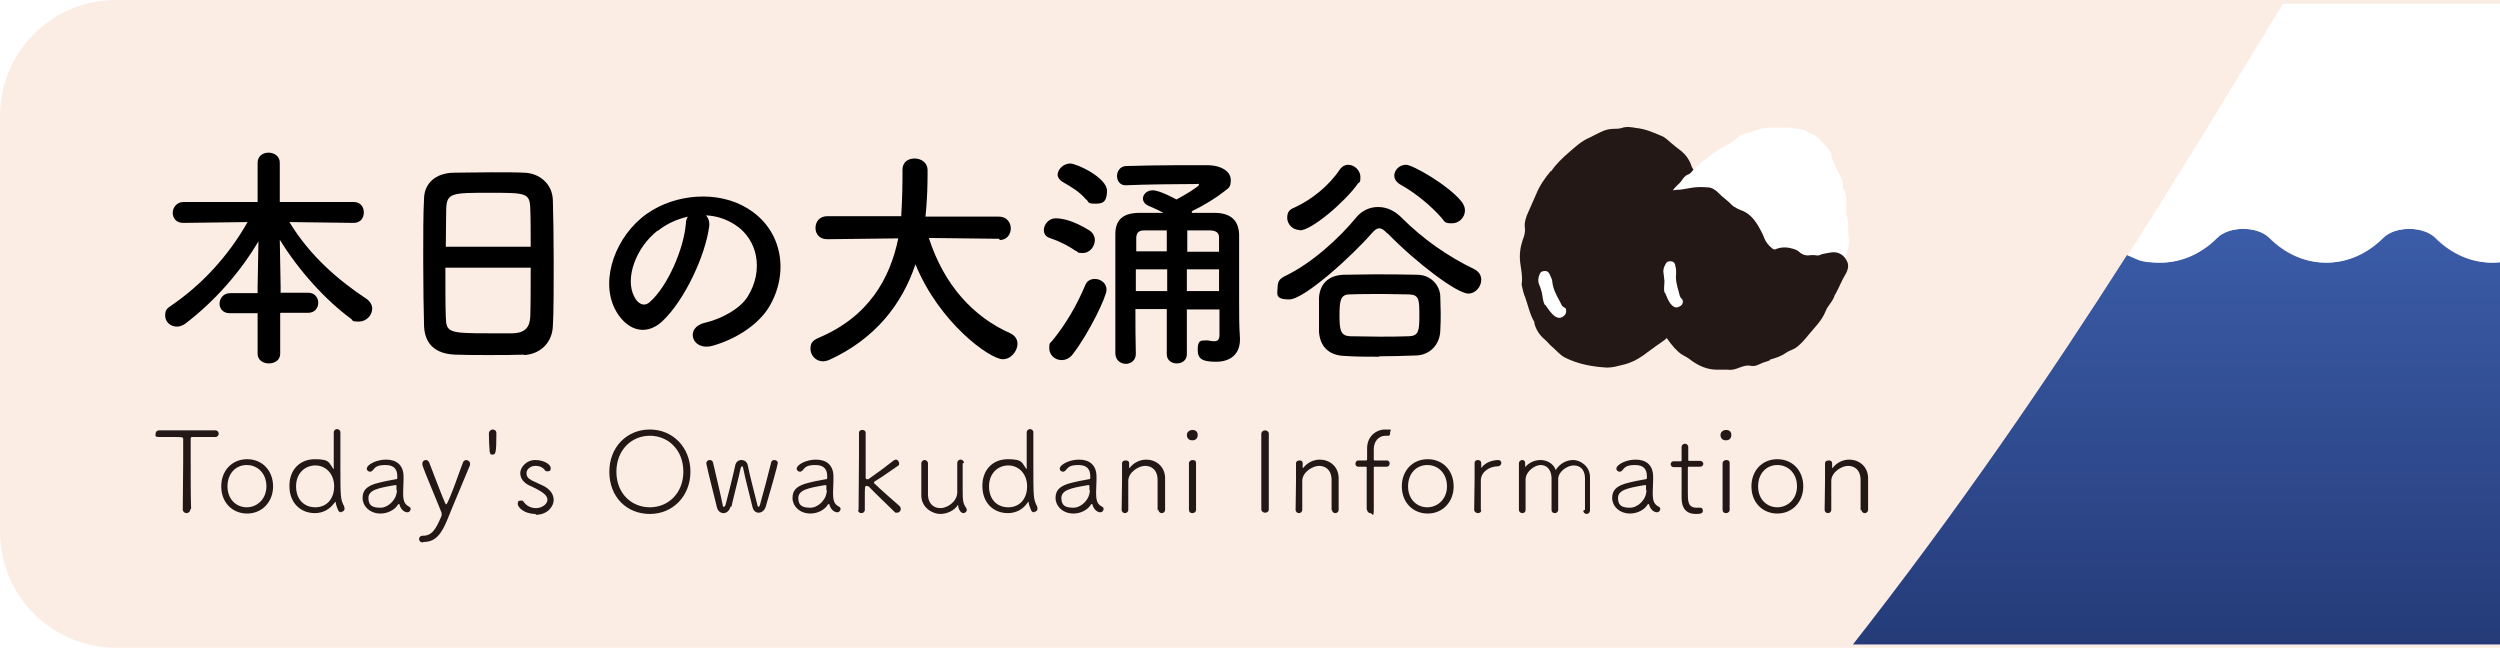 <?xml version="1.0" encoding="UTF-8"?>
<svg id="_レイヤー_1" data-name="レイヤー_1" xmlns="http://www.w3.org/2000/svg" width="597.8" height="154.9" version="1.1" xmlns:xlink="http://www.w3.org/1999/xlink" viewBox="0 0 597.8 154.9">
  <!-- Generator: Adobe Illustrator 29.3.1, SVG Export Plug-In . SVG Version: 2.1.0 Build 151)  -->
  <defs>
    <style>
      .st0 {
        fill: url(#_名称未設定グラデーション_292);
      }

      .st1 {
        fill: #231815;
      }

      .st2 {
        mask: url(#mask-1);
      }

      .st3 {
        fill: #fff;
      }

      .st4 {
        mask: url(#mask);
      }

      .st5 {
        fill: url(#_名称未設定グラデーション_11);
        mix-blend-mode: multiply;
      }

      .st6 {
        fill: none;
      }

      .st7 {
        clip-path: url(#clippath-1);
      }

      .st8 {
        fill: url(#_名称未設定グラデーション_3);
      }

      .st9 {
        fill: #fcede4;
      }

      .st10 {
        clip-path: url(#clippath);
      }

      .st11 {
        filter: url(#luminosity-noclip);
      }
    </style>
    <clipPath id="clippath">
      <path class="st6" d="M597.8,154.9H27.7c-15.2,0-27.7-12.4-27.7-27.7V27.7C0,12.4,12.4,0,27.7,0h570.1"/>
    </clipPath>
    <clipPath id="clippath-1">
      <rect class="st6" x="401" y=".9" width="196.8" height="153.2" transform="translate(998.8 155) rotate(-180)"/>
    </clipPath>
    <linearGradient id="_名称未設定グラデーション_3" data-name="名称未設定グラデーション 3" x1="-156.4" y1="54.7" x2="-156.4" y2="194.5" gradientTransform="translate(435.7) rotate(-180) scale(1 -1)" gradientUnits="userSpaceOnUse">
      <stop offset="0" stop-color="#3b5ca8"/>
      <stop offset="1" stop-color="#1c2e65"/>
    </linearGradient>
    <filter id="luminosity-noclip" x="595.5" y=".9" width="146.8" height="193.6" color-interpolation-filters="sRGB" filterUnits="userSpaceOnUse">
      <feFlood flood-color="#fff" result="bg"/>
      <feBlend in="SourceGraphic" in2="bg"/>
    </filter>
    <filter id="luminosity-noclip1" x="595.5" y="-8645" width="146.8" height="32766" color-interpolation-filters="sRGB" filterUnits="userSpaceOnUse">
      <feFlood flood-color="#fff" result="bg"/>
      <feBlend in="SourceGraphic" in2="bg"/>
    </filter>
    <mask id="mask-1" x="595.5" y="-8645" width="146.8" height="32766" maskUnits="userSpaceOnUse"/>
    <linearGradient id="_名称未設定グラデーション_11" data-name="名称未設定グラデーション 11" x1="-318.7" y1="61" x2="-78.8" y2="164" gradientTransform="translate(435.7) rotate(-180) scale(1 -1)" gradientUnits="userSpaceOnUse">
      <stop offset="0" stop-color="#000"/>
      <stop offset="1" stop-color="#1a1a1a"/>
    </linearGradient>
    <mask id="mask" x="595.5" y=".9" width="146.8" height="193.6" maskUnits="userSpaceOnUse">
      <g class="st11">
        <g class="st2">
          <path class="st5" d="M595.5.9h11.1c3.7,6.1,7.5,12.3,11.4,18.7,8,13.1,16.5,27,25.7,41.4,0,0,0,0-.1,0,25.6,40.1,56.8,85.1,98.8,133.5h-36.7C673.4,146.4,598,7.4,595.5.9Z"/>
        </g>
      </g>
    </mask>
    <linearGradient id="_名称未設定グラデーション_292" data-name="名称未設定グラデーション 292" x1="-318.7" y1="61" x2="-78.8" y2="164" gradientTransform="translate(435.7) rotate(-180) scale(1 -1)" gradientUnits="userSpaceOnUse">
      <stop offset="0" stop-color="#040000"/>
      <stop offset="1" stop-color="#040000"/>
    </linearGradient>
  </defs>
  <g class="st10">
    <rect class="st9" x="-351.5" width="949.3" height="154.9"/>
    <g>
      <path d="M67,74.9v9.7c0,1.5-1.3,2.3-2.7,2.3s-2.7-.8-2.7-2.3v-9.7h-6.6c-1.7,0-2.5-1.1-2.5-2.3s.9-2.5,2.5-2.5h6.6v-1.4l.2-11c-4.3,7.3-10.4,14.3-17.5,19.7-.7.5-1.4.7-2,.7-1.6,0-2.8-1.2-2.8-2.6s.4-1.7,1.4-2.4c7.2-4.9,13.6-11.7,18.3-20l-15.4.2h0c-1.7,0-2.5-1.2-2.5-2.4s.9-2.6,2.6-2.6h17.7v-9.4c0-1.6,1.3-2.4,2.6-2.4s2.7.8,2.7,2.4v9.4h17.7c1.6,0,2.4,1.2,2.4,2.5s-.8,2.5-2.4,2.5h0l-15.4-.2c4.9,8.1,11.8,14,18.5,18.4.9.7,1.3,1.5,1.3,2.3,0,1.6-1.4,3.1-3.2,3.1s-1.3-.2-1.9-.7c-5.9-4.3-12.5-11.5-17-18.9l.2,11.2v1.5h6.6c1.6,0,2.4,1.2,2.4,2.4s-.8,2.4-2.4,2.4h-6.6Z"/>
      <path d="M125.3,84.8c-2.4.1-5.5.1-8.4.1s-5.8,0-8.1-.1c-4.8-.2-7.2-2.6-7.4-6.8-.1-3.7-.2-9.8-.2-15.9s0-11,.2-14.7c.1-3.6,2.8-6,7-6.1,2.1,0,5.7-.1,9.3-.1s5.8,0,7.7.1c3.4.1,6.7,2.5,6.8,6.6.1,3.4.2,9.1.2,14.7s0,12.4-.2,15.3c-.1,3.9-2.9,6.8-6.9,7ZM126.9,59c0-3.5,0-6.8-.1-9-.1-3.9-.9-3.9-9.8-3.9s-10.2,0-10.3,3.9c0,2.3-.1,5.5-.1,9h20.4ZM106.5,63.9c0,4.7,0,9.2.1,11.9.1,3.7.7,3.9,10.2,3.9s4.4,0,5.8,0c3.1-.1,4.1-1.6,4.2-4,.1-2.8.1-7.3.1-11.7h-20.4Z"/>
      <path d="M169.6,54c-.9,7.1-5.9,17.8-11.2,22.8-4.3,4-9,1.8-11.4-3-3.5-7,.2-17.4,7.7-22.7,6.8-4.8,17-5.6,24-1.3,8.6,5.2,10,15.6,5.2,23.6-2.6,4.3-8.1,7.8-13.6,9.3-4.9,1.3-6.6-4.4-1.8-5.5,4.2-1,8.5-3.4,10.3-6.3,3.9-6.3,2.4-13.7-3.1-17.2-2.2-1.4-4.5-2.1-6.9-2.2.6.6.9,1.5.8,2.6ZM157.3,55.1c-5.2,4-8,11.5-5.6,15.9.8,1.6,2.3,2.5,3.7,1.2,4.2-3.7,8.1-12.6,8.6-18.7,0-.7.2-1.3.5-1.7-2.6.6-5.1,1.7-7.2,3.4Z"/>
      <path d="M239,57.1l-16.9-.2c3.7,11.4,10.7,18.9,19.5,22.8,1.2.6,1.7,1.5,1.7,2.5,0,1.7-1.5,3.7-3.5,3.7-3.1,0-15.2-8.7-20.9-22.7-3.2,9.6-9.7,17.9-20.7,22.9-.5.2-1,.3-1.4.3-1.8,0-3-1.5-3-3s.6-2,1.9-2.6c12.1-5.1,17.1-14.2,19.1-23.8l-17,.2h0c-1.9,0-2.8-1.3-2.8-2.7s.9-2.8,2.8-2.8h17.7c.3-5,.3-8.5.3-8.9v-2.2h0c0-1.9,1.4-2.7,2.9-2.7s3,.9,3.1,2.6v1.2c0,2.6-.1,5.3-.3,7.9l-.2,2.2h17.6c1.8,0,2.8,1.4,2.8,2.8s-.9,2.8-2.7,2.8h0Z"/>
      <path d="M257.4,60.1c-1.9-1.3-4-2.4-6.4-3.2-1-.3-1.4-1.1-1.4-1.9,0-1.3,1.2-2.8,2.8-2.8s4.2.5,8.1,2.9c.9.6,1.3,1.5,1.3,2.3,0,1.6-1.3,3.1-2.8,3.1s-1.1-.1-1.6-.5ZM253.8,86.1c-1.6,0-2.9-1.3-2.9-2.8s.2-1.2.7-1.8c3.2-3.9,5.9-8.5,7.9-13.3.4-1.1,1.4-1.5,2.3-1.5,1.4,0,2.8,1,2.8,2.6s-4.1,10.2-8,15.3c-.8,1.1-1.8,1.5-2.7,1.5ZM259.8,47.8c-1.9-2.2-3.7-3.1-5.7-4.3-.8-.5-1.2-1.1-1.2-1.7,0-1.3,1.4-2.7,3-2.7s8.8,3.4,8.8,6.5-1.4,3.1-3,3.1-1.3-.3-1.9-1ZM283.8,73.9v10.8c0,1.5-1.2,2.2-2.4,2.2s-2.4-.7-2.4-2.2v-10.8h-7.5c0,3.7,0,7.4.1,10.7h0c0,1.6-1.2,2.4-2.4,2.4s-2.4-.8-2.5-2.4c0-3.6,0-7.8,0-12s0-11.7,0-16.6c0-3.5,1.9-5.1,5.8-5.1s3.7,0,5.7,0c-1.5-.8-3.1-1.5-3.6-1.7-.9-.4-1.3-1.1-1.3-1.7,0-1,.9-2,2.4-2s5.1,1.9,5.6,2.2c1.6-.8,5.4-3.1,5.4-3.5s-.2-.2-.5-.2c-4.2,0-12.4.1-17,.3h-.1c-1.3,0-2-1.1-2-2.2s.7-2.3,2.1-2.4c4-.1,8.3-.2,12.5-.2s4.8,0,6.9,0c3.6,0,5.7,1.6,5.7,3.5s-.5,1.9-1.6,2.8c-1.9,1.5-4.6,3.2-7.7,4.7,0,.1,0,.3,0,.4,2,0,3.9,0,5.7,0,3.6.1,5.5,1.8,5.6,5.2v2.8c0,4,0,9.4,0,13s0,6.2.2,8.9v.4c0,3.5-2.3,5.3-5.7,5.3s-4.4-.7-4.4-2.9.7-2.2,1.9-2.2.3,0,.5,0c.6.1,1.1.2,1.5.2.8,0,1.3-.3,1.3-1.5,0,0,0-2.6,0-6.1h-7.7ZM279,64.4h-7.4c0,1.7,0,3.4,0,5.2h7.5v-5.2ZM279,55.1c-1.9,0-3.8,0-5.5,0-1.3,0-1.8.7-1.8,1.9v3.1c0,0,7.3,0,7.3,0v-5.1ZM291.5,60.1c0-1.3,0-2.4,0-3.3,0-1.1-.6-1.6-2-1.7-1.8,0-3.6,0-5.6,0v5.1h7.6ZM283.8,64.4v5.2h7.7c0-1.7,0-3.5,0-5.2h-7.6Z"/>
      <path d="M331.7,55.8c-.7-.8-1.3-1.2-1.9-1.2s-1.1.4-1.8,1.2c-4.5,5.2-16.1,15.8-19.7,15.8s-2.8-1.4-2.8-2.9.6-2.1,1.8-2.7c6.3-3,12.9-9,17-14,1.3-1.6,3.2-2.5,5.2-2.5s3.9.8,5.6,2.5c5.3,5.3,11.1,9.3,17.5,12.4,1.1.6,1.6,1.5,1.6,2.5,0,1.6-1.3,3.3-3.1,3.3-2.7,0-12.5-7.4-19.3-14.4ZM310.8,55c-1.8,0-3-1.5-3-2.9s.5-2,1.8-2.5c4.1-1.9,8.2-5.2,10.8-9.1.6-.8,1.3-1.1,2-1.1,1.4,0,2.9,1.3,2.9,2.9s-.2,1.1-.6,1.6c-3.1,4.4-11.1,11.2-13.9,11.2ZM329.8,85.3c-2.8,0-5.6,0-8.5-.2-3.8-.2-5.7-2.5-5.9-5.8,0-1.1,0-2.2,0-3.4s0-3.3,0-4.6c.1-2.7,1.6-5.4,5.8-5.6,2.2,0,4.7-.1,7.5-.1s6.9,0,10.2.1c3.2,0,5.4,2.5,5.5,5.1,0,1.2.1,2.6.1,4s0,2.9-.1,4.3c-.1,3.1-2.3,5.8-5.8,5.9-3.1.1-6,.2-8.8.2ZM339.4,75.8c0-4.2,0-5.3-2.5-5.4-1.9,0-4.1-.1-6.3-.1s-5.5,0-7.9.1c-2.2,0-2.4,1.6-2.4,5.1s.3,4.8,2.5,4.9c2.2,0,4.6.1,7,.1s4.8,0,7.2-.1c2.1-.1,2.4-1.2,2.4-4.6ZM344.8,52.2c-2.7-3.1-6.4-6.1-10-8.1-1-.6-1.4-1.4-1.4-2.1,0-1.3,1.2-2.6,2.8-2.6s10,4.8,13.2,8.7c.6.7.9,1.5.9,2.2,0,1.7-1.4,3.1-3.1,3.1s-1.7-.3-2.4-1.2Z"/>
    </g>
    <g>
      <g>
        <path class="st3" d="M45.5,121.8c0,.6-.5.9-.9.9s-.9-.3-.9-.9h0c0-2.4.1-7.3.1-11.4s0-4.2,0-5.4c0-.4,0-.5-1.8-.5s-2.7,0-3.9,0-.9-.4-.9-.8.3-.8.9-.8h0c1.6,0,4.5,0,7.3,0s4.6,0,6.1,0h0c.5,0,.8.4.8.8s-.3.8-.8.8h0c-1,0-2,0-2.8,0-1.3,0-2.3,0-2.7,0-.2,0-.4,0-.4.4,0,1.3,0,3.1,0,5,0,4.2,0,9.2.1,11.8h0Z"/>
        <path class="st3" d="M52.9,116.3c0-3.8,2.6-6.5,6.2-6.5s6.2,2.7,6.2,6.5-2.7,6.5-6.2,6.5-6.2-2.6-6.2-6.5ZM63.7,116.3c0-3.1-2.1-5.1-4.7-5.1s-4.6,2-4.6,5.1,2.1,5,4.6,5,4.7-2,4.7-5Z"/>
        <path class="st3" d="M81.6,122.5c-.3,0-.5-.1-.7-.4-.1-.2-.5-1.2-.6-1.7,0-.3,0-.4-.1-.4s0,.1-.2.2c-1.2,1.7-2.9,2.5-4.7,2.5-3.5,0-6.1-2.5-6.1-6.5s2.6-6.4,6.1-6.4,3.3.8,4.2,2c.1.2.2.3.3.3s0-.1,0-.5c0-3.2,0-6.9,0-8.1,0-.7.5-.9.8-.9.4,0,.8.3.8.8h0c0,1.2,0,4.1,0,7.2,0,8.5,0,8.7.9,10.5,0,.2.1.3.1.5,0,.5-.4.8-.8.8ZM79.9,116.3c0-3-2-5-4.5-5s-4.6,1.9-4.6,5,1.9,5,4.6,5,4.5-2,4.5-5Z"/>
        <path class="st3" d="M95.2,120.6c-.8,1.4-2.6,2.2-4.2,2.2-2.7,0-4.3-1.9-4.3-3.7s.9-2.7,2.9-3.4c1.7-.5,3.8-.9,5-1.1.3,0,.4-.1.4-.3s0-.3,0-.4c0-1.5-.6-2.7-2.8-2.7s-2.5.6-3.1,1.3c-.2.2-.4.3-.6.3-.4,0-.8-.3-.8-.7,0-1,2.3-2.2,4.6-2.2s4.2,1.1,4.2,4.1,0,.5,0,.8c0,.9-.1,2.1-.1,3,0,2.2.4,2.8,1.5,3.4.2.1.3.3.3.5,0,.4-.3.8-.8.8s-1.5-.4-1.9-1.9c0,0,0-.1,0-.1,0,0,0,0,0,0ZM94.8,117.2c0-.3,0-.6,0-.9s0-.3-.3-.3h0c-4.2.7-6.4,1.2-6.4,3.1s1.1,2.3,2.9,2.3,3.9-1.9,3.9-4.2Z"/>
        <path class="st3" d="M101.1,129.7c-.6,0-.9-.4-.9-.8s.3-.8.9-.8c2.2,0,3.1-1.5,4.5-4.8,0-.1,0-.2,0-.4,0-.2,0-.3-.1-.5-.8-2.1-3.9-9.3-4.5-11.2,0-.1,0-.2,0-.4,0-.5.4-.8.8-.8s.6.2.8.5c.7,1.8,3,7.9,3.8,9.7.1.2.2.4.3.4.5,0,3.9-9.9,4-10,.1-.4.5-.6.8-.6s.9.3.9.8,0,.2,0,.4c-1.3,3.2-3.8,9-5.4,13-1.4,3.4-2.8,5.4-5.7,5.4Z"/>
        <path class="st3" d="M117.1,108.2c-.1-.9-.2-3.2-.2-4.5,0-.8.7-1,.9-1,.5,0,.9.3.9.9,0,4.8-.2,5.1-.9,5.1s-.6-.2-.6-.6Z"/>
        <path class="st3" d="M128.1,122.9c-2.8,0-4.3-1.6-4.3-2.4s.4-.8.8-.8.5.1.7.4c.6.8,1.6,1.4,2.9,1.4s2.7-.9,2.7-2-1.2-2-4.3-3.4c-1.5-.7-2.2-1.8-2.2-3s1.3-3.1,3.6-3.1,3.7,1.2,3.7,1.9-.3.8-.8.8-.5-.1-.7-.4c-.4-.5-1.1-.9-2.2-.9s-2.1.8-2.1,1.7.4,1.3,1.3,1.8c.8.4,2,.9,2.8,1.3,1.7.9,2.4,2.1,2.4,3.4s-1.3,3.5-4.3,3.5Z"/>
        <path class="st3" d="M145.7,112.8c0-5.9,4.2-10.1,9.7-10.1s9.7,4.3,9.7,10.1-4.2,10.1-9.7,10.1-9.7-4-9.7-10.1ZM163.4,112.8c0-5.2-3.6-8.6-8-8.6s-8,3.4-8,8.6,3.6,8.5,8,8.5,8-3.4,8-8.5Z"/>
        <path class="st3" d="M174.7,121.1c-.3,1.1-1,1.6-1.7,1.6s-1.4-.5-1.6-1.5c-.6-2.5-2-7.9-2.5-10.3,0,0,0-.1,0-.2,0-.4.4-.7.8-.7s.7.2.8.6c.5,2.1,1.9,8,2.3,10.1,0,.4.2.5.3.5s.3-.2.4-.5c.5-1.9,1.9-7.4,2.3-9.4.2-.9.8-1.3,1.5-1.3s1.3.4,1.5,1.2c.3,1.7,1.8,7.5,2.3,9.5,0,.3.2.5.3.5s.2-.2.3-.4c.6-2.1,2.2-8.1,2.7-10.2,0-.4.4-.6.8-.6s.8.3.8.7-1.8,6.8-2.9,10.5c-.3.9-1,1.4-1.7,1.4s-1.3-.5-1.5-1.5c-.3-1.4-1.8-7-2.2-9.2,0-.3-.2-.4-.3-.4s-.2.2-.3.5c-.5,2.4-1.8,7.3-2.2,9.2Z"/>
        <path class="st3" d="M198,120.6c-.8,1.4-2.6,2.2-4.2,2.2-2.7,0-4.3-1.9-4.3-3.7s.9-2.7,2.9-3.4c1.7-.5,3.8-.9,5-1.1.3,0,.4-.1.4-.3s0-.3,0-.4c0-1.5-.6-2.7-2.8-2.7s-2.5.6-3.1,1.3c-.2.2-.4.3-.6.3-.4,0-.8-.3-.8-.7,0-1,2.3-2.2,4.6-2.2s4.2,1.1,4.2,4.1,0,.5,0,.8c0,.9-.1,2.1-.1,3,0,2.2.4,2.8,1.5,3.4.2.1.3.3.3.5,0,.4-.3.8-.8.8s-1.5-.4-1.9-1.9c0,0,0-.1,0-.1,0,0,0,0,0,0ZM197.6,117.2c0-.3,0-.6,0-.9s0-.3-.3-.3h0c-4.2.7-6.4,1.2-6.4,3.1s1.1,2.3,2.9,2.3,3.9-1.9,3.9-4.2Z"/>
        <path class="st3" d="M205.3,121.9c0-3.5.1-8.9.1-13.1s0-4,0-5.3c0-.5.4-.7.8-.7s.8.2.8.7h0c0,1.9,0,5.4,0,7.9v2.8c0,.3.1.4.4.4s.3,0,.5-.2c1.6-1.1,4.3-3.1,5.8-4.3.2-.1.3-.2.5-.2.5,0,.8.5.8.9s0,.4-.3.6c-1.6,1.1-4,2.8-5.5,3.7-.2.1-.2.2-.2.3s0,.2.2.3c1.4,1.4,5,4.5,5.9,5.3.2.2.3.5.3.7,0,.5-.4.9-.9.9s-.4,0-.6-.2c-.8-.8-4.8-4.6-6-5.9-.3-.3-.5-.3-.7-.3-.4,0-.4.2-.4,2.8s0,1.7,0,2.9c0,.5-.4.8-.8.8s-.8-.2-.8-.7h0Z"/>
        <path class="st3" d="M230.2,110.8c0,2.1,0,4.3,0,6.6s.1,3,.8,4c.1.2.2.4.2.5,0,.4-.4.8-.8.8-.9,0-1.3-1.4-1.3-1.9,0-.1,0-.1,0-.1s0,0,0,0c-.9,1.4-2.6,2.2-4.3,2.2s-4.4-1.4-4.5-4.3c0-1,0-3.5,0-5.6s0-1.6,0-2.2c0-.5.4-.8.8-.8s.8.3.8.8h0c0,1.2,0,3.3,0,5.1s0,2.1,0,2.5c.1,2.2,1.5,3.1,3,3.1s3.9-1.4,4-3.7c0-.9,0-1.8,0-2.8,0-1.4,0-2.8,0-4.3h0c0-.5.4-.8.8-.8s.8.3.8.8h0Z"/>
        <path class="st3" d="M247.3,122.5c-.3,0-.5-.1-.7-.4-.1-.2-.5-1.2-.6-1.7,0-.3,0-.4-.1-.4s0,.1-.2.2c-1.1,1.7-2.9,2.5-4.7,2.5-3.5,0-6.1-2.5-6.1-6.5s2.6-6.4,6.1-6.4,3.3.8,4.2,2c.1.2.2.3.3.3s0-.1,0-.5c0-3.2,0-6.9,0-8.1,0-.7.5-.9.8-.9.4,0,.8.3.8.8h0c0,1.2,0,4.1,0,7.2,0,8.5,0,8.7.9,10.5,0,.2.1.3.1.5,0,.5-.4.8-.8.8ZM245.6,116.3c0-3-2-5-4.5-5s-4.6,1.9-4.6,5,1.9,5,4.6,5,4.5-2,4.5-5Z"/>
        <path class="st3" d="M260.9,120.6c-.8,1.4-2.6,2.2-4.2,2.2-2.7,0-4.3-1.9-4.3-3.7s.9-2.7,2.9-3.4c1.7-.5,3.8-.9,5-1.1.3,0,.4-.1.4-.3s0-.3,0-.4c0-1.5-.6-2.7-2.8-2.7s-2.5.6-3.1,1.3c-.2.2-.4.3-.6.3-.4,0-.8-.3-.8-.7,0-1,2.3-2.2,4.6-2.2s4.2,1.1,4.2,4.1,0,.5,0,.8c0,.9-.1,2.1-.1,3,0,2.2.4,2.8,1.5,3.4.2.1.3.3.3.5,0,.4-.3.8-.8.8s-1.5-.4-1.9-1.9c0,0,0-.1,0-.1,0,0,0,0,0,0ZM260.5,117.2c0-.3,0-.6,0-.9s0-.3-.3-.3h0c-4.2.7-6.4,1.2-6.4,3.1s1.1,2.3,2.9,2.3,3.9-1.9,3.9-4.2Z"/>
        <path class="st3" d="M276.8,122c0-1.1,0-3.2,0-5s0-2.1,0-2.5c-.1-2.2-1.5-3.1-3-3.1s-4,1.5-4,3.6c0,.8,0,2.3,0,4.2s0,1.8,0,2.7h0c0,.5-.4.8-.8.8s-.8-.3-.8-.8h0c0-2.2.1-4.7.1-7s0-2.9,0-4.1h0c0-.5.4-.7.9-.7s.8.2.8.7v1c0,0,0,.1,0,.1,0,0,0,0,.1,0,1-1.3,2.5-2,4-2,2.2,0,4.4,1.5,4.5,4.3,0,.9,0,2.9,0,4.7s0,2.2,0,3c0,.5-.4.8-.8.8s-.8-.3-.8-.8h0Z"/>
        <path class="st3" d="M285.1,105.3c-1.3,0-1.3-1.2-1.3-1.3,0-.8.8-1.2,1.3-1.2s1.3.2,1.3,1.2-.7,1.3-1.3,1.3ZM286,121.9c0,.5-.4.8-.9.8s-.8-.3-.8-.8c0-2.3,0-5.5,0-8s0-2.4,0-3.1h0c0-.5.4-.8.9-.8s.8.2.8.7h0c0,1.2,0,3.4,0,5.7s0,3.9,0,5.4h0Z"/>
        <path class="st3" d="M303.4,121.8c0,.6-.5.8-.9.8s-.9-.3-.9-.8h0c0-3.1,0-6.4,0-9.7s0-5.8,0-8.3h0c0-.6.5-.9.9-.9s.9.3.9.8h0c0,2.7,0,5.6,0,8.7s0,6.3,0,9.3h0Z"/>
        <path class="st3" d="M318.4,122c0-1.1,0-3.2,0-5s0-2.1,0-2.5c-.1-2.2-1.5-3.1-3-3.1s-4,1.5-4,3.6c0,.8,0,2.3,0,4.2s0,1.8,0,2.7h0c0,.5-.4.8-.8.8s-.8-.3-.8-.8h0c0-2.2.1-4.7.1-7s0-2.9,0-4.1h0c0-.5.4-.7.9-.7s.7.2.7.7v1c0,0,0,.1,0,.1,0,0,0,0,.1,0,1-1.3,2.5-2,4-2,2.2,0,4.4,1.5,4.5,4.3,0,.9,0,2.9,0,4.7s0,2.2,0,3c0,.5-.4.8-.8.8s-.8-.3-.8-.8h0Z"/>
        <path class="st3" d="M326.8,121.8c0-.8,0-2.1,0-3.6,0-2.9,0-6.2,0-6.2,0-.3,0-.4-.3-.4h-1.7c-.5,0-.7-.4-.7-.7s.2-.8.7-.8h1.7c.3,0,.4,0,.4-.3s0-1,0-1.9v-.7c0-2.9,2.2-4.5,4.3-4.5s1.2,0,1.2.8-.3.7-.8.7h-.3c-1.7,0-2.8,1.4-2.8,3.2v.8c0,.7,0,1.2,0,1.6,0,.2,0,.3.3.3h2.8c.5,0,.7.4.7.7s-.2.8-.7.8h-2.8c-.3,0-.3,0-.3.4,0,0,0,7.5,0,9.8s-.4.9-.8.9-.8-.3-.8-.8h0Z"/>
        <path class="st3" d="M335.2,116.3c0-3.8,2.6-6.5,6.2-6.5s6.2,2.7,6.2,6.5-2.7,6.5-6.2,6.5-6.2-2.6-6.2-6.5ZM346,116.3c0-3.1-2.1-5.1-4.7-5.1s-4.6,2-4.6,5.1,2.1,5,4.6,5,4.7-2,4.7-5Z"/>
        <path class="st3" d="M354.2,122c0,.5-.4.7-.8.7s-.9-.3-.9-.8h0c0-2.2.1-4.8.1-7.1s0-3,0-4.1h0c0-.5.4-.7.8-.7s.8.2.8.8,0,.6,0,1,0,.1,0,.1c0,0,0,0,.1-.1,1.2-1.7,3.6-1.8,3.9-1.8.6,0,.8.4.8.7s-.3.8-.8.8c-1.9,0-4,1.2-4.1,3.3,0,.7,0,2,0,3.5s0,2.4,0,3.7h0Z"/>
        <path class="st3" d="M379,121.9c0-1.1,0-3.1,0-4.9s0-2.4,0-2.8c-.1-2.1-1.3-2.9-2.7-2.9s-3.6,1.3-3.7,3.2c0,.5,0,1.3,0,2.3,0,1.7,0,3.7,0,5.1h0c0,.5-.4.8-.8.8s-.8-.2-.8-.8h0c0-1.1,0-3.1,0-4.9s0-2.4,0-2.8c-.1-2.1-1.3-3-2.6-3s-3.5,1.4-3.6,3.4c0,.5,0,1.4,0,2.4,0,1.7,0,3.7,0,4.9h0c0,.6-.4.8-.8.8s-.8-.3-.8-.8h0c0-2.2,0-5,0-7.5s0-2.6,0-3.6h0c0-.5.4-.8.8-.8s.7.2.7.8v.7c0,.1,0,.2,0,.2s0,0,0,0c.9-1.1,2.3-1.7,3.7-1.7s3.1.8,3.6,2.4c1-1.6,2.6-2.4,4.2-2.4s4,1.4,4,4.1c0,1.1,0,4.6,0,6.7v1.2c0,.6-.4.9-.8.9s-.8-.3-.8-.8h0Z"/>
        <path class="st3" d="M394,120.6c-.8,1.4-2.6,2.2-4.2,2.2-2.7,0-4.3-1.9-4.3-3.7s.9-2.7,2.9-3.4c1.7-.5,3.8-.9,5-1.1.3,0,.4-.1.4-.3s0-.3,0-.4c0-1.5-.6-2.7-2.8-2.7s-2.5.6-3.1,1.3c-.2.2-.4.3-.6.3-.4,0-.8-.3-.8-.7,0-1,2.3-2.2,4.6-2.2s4.2,1.1,4.2,4.1,0,.5,0,.8c0,.9-.1,2.1-.1,3,0,2.2.4,2.8,1.5,3.4.2.1.3.3.3.5,0,.4-.3.8-.8.8s-1.5-.4-1.9-1.9c0,0,0-.1,0-.1,0,0,0,0,0,0ZM393.6,117.2c0-.3,0-.6,0-.9s0-.3-.3-.3h0c-4.2.7-6.4,1.2-6.4,3.1s1.1,2.3,2.9,2.3,3.9-1.9,3.9-4.2Z"/>
        <path class="st3" d="M404,111.6c-.4,0-.4,0-.4.4,0,1,0,3.8,0,5.8s0,3.6,2.1,3.6.5,0,.8,0h.1c.4,0,.6.4.6.7,0,.7-.6.8-1.7.8-3.4,0-3.4-3-3.4-4.1,0-1.7,0-5,0-6.4v-.4c0-.3,0-.3-.3-.3h-1.6c-.5,0-.7-.4-.7-.7s.2-.7.7-.7h1.6c.2,0,.3,0,.3-.3s0-1.4,0-2.4v-.7c0-.5.4-.8.8-.8s.8.3.8.8,0,3,0,3c0,.3,0,.3.4.3h2.4c.5,0,.8.4.8.7s-.2.7-.8.7h-2.4Z"/>
        <path class="st3" d="M412.7,105.3c-1.3,0-1.3-1.2-1.3-1.3,0-.8.8-1.2,1.3-1.2s1.3.2,1.3,1.2-.7,1.3-1.3,1.3ZM413.6,121.9c0,.5-.4.8-.9.8s-.8-.3-.8-.8c0-2.3,0-5.5,0-8s0-2.4,0-3.1h0c0-.5.4-.8.9-.8s.8.2.8.7h0c0,1.2,0,3.4,0,5.7s0,3.9,0,5.4h0Z"/>
        <path class="st3" d="M418.8,116.3c0-3.8,2.6-6.5,6.2-6.5s6.2,2.7,6.2,6.5-2.7,6.5-6.2,6.5-6.2-2.6-6.2-6.5ZM429.7,116.3c0-3.1-2.1-5.1-4.7-5.1s-4.6,2-4.6,5.1,2.1,5,4.6,5,4.7-2,4.7-5Z"/>
        <path class="st3" d="M444.9,122c0-1.1,0-3.2,0-5s0-2.1,0-2.5c-.1-2.2-1.5-3.1-3-3.1s-4,1.5-4,3.6c0,.8,0,2.3,0,4.2s0,1.8,0,2.7h0c0,.5-.4.8-.8.8s-.8-.3-.8-.8h0c0-2.2.1-4.7.1-7s0-2.9,0-4.1h0c0-.5.4-.7.9-.7s.8.2.8.7v1c0,0,0,.1,0,.1,0,0,0,0,.1,0,1-1.3,2.5-2,4-2,2.2,0,4.4,1.5,4.5,4.3,0,.9,0,2.9,0,4.7s0,2.2,0,3c0,.5-.4.8-.8.8s-.8-.3-.8-.8h0Z"/>
      </g>
      <g>
        <path class="st1" d="M45.5,121.8c0,.6-.5.9-.9.9s-.9-.3-.9-.9h0c0-2.4.1-7.3.1-11.4s0-4.2,0-5.4c0-.4,0-.5-1.8-.5s-2.7,0-3.9,0-.9-.4-.9-.8.3-.8.9-.8h0c1.6,0,4.5,0,7.3,0s4.6,0,6.1,0h0c.5,0,.8.4.8.8s-.3.8-.8.8h0c-1,0-2,0-2.8,0-1.3,0-2.3,0-2.7,0-.2,0-.4,0-.4.4,0,1.3,0,3.1,0,5,0,4.2,0,9.2.1,11.8h0Z"/>
        <path class="st1" d="M52.9,116.3c0-3.8,2.6-6.5,6.2-6.5s6.2,2.7,6.2,6.5-2.7,6.5-6.2,6.5-6.2-2.6-6.2-6.5ZM63.7,116.3c0-3.1-2.1-5.1-4.7-5.1s-4.6,2-4.6,5.1,2.1,5,4.6,5,4.7-2,4.7-5Z"/>
        <path class="st1" d="M81.6,122.5c-.3,0-.5-.1-.7-.4-.1-.2-.5-1.2-.6-1.7,0-.3,0-.4-.1-.4s0,.1-.2.2c-1.2,1.7-2.9,2.5-4.7,2.5-3.5,0-6.1-2.5-6.1-6.5s2.6-6.4,6.1-6.4,3.3.8,4.2,2c.1.2.2.3.3.3s0-.1,0-.5c0-3.2,0-6.9,0-8.1,0-.7.5-.9.8-.9.4,0,.8.3.8.8h0c0,1.2,0,4.1,0,7.2,0,8.5,0,8.7.9,10.5,0,.2.1.3.1.5,0,.5-.4.8-.8.8ZM79.9,116.3c0-3-2-5-4.5-5s-4.6,1.9-4.6,5,1.9,5,4.6,5,4.5-2,4.5-5Z"/>
        <path class="st1" d="M95.2,120.6c-.8,1.4-2.6,2.2-4.2,2.2-2.7,0-4.3-1.9-4.3-3.7s.9-2.7,2.9-3.4c1.7-.5,3.8-.9,5-1.1.3,0,.4-.1.4-.3s0-.3,0-.4c0-1.5-.6-2.7-2.8-2.7s-2.5.6-3.1,1.3c-.2.2-.4.3-.6.3-.4,0-.8-.3-.8-.7,0-1,2.3-2.2,4.6-2.2s4.2,1.1,4.2,4.1,0,.5,0,.8c0,.9-.1,2.1-.1,3,0,2.2.4,2.8,1.5,3.4.2.1.3.3.3.5,0,.4-.3.8-.8.8s-1.5-.4-1.9-1.9c0,0,0-.1,0-.1,0,0,0,0,0,0ZM94.8,117.2c0-.3,0-.6,0-.9s0-.3-.3-.3h0c-4.2.7-6.4,1.2-6.4,3.1s1.1,2.3,2.9,2.3,3.9-1.9,3.9-4.2Z"/>
        <path class="st1" d="M101.1,129.7c-.6,0-.9-.4-.9-.8s.3-.8.9-.8c2.2,0,3.1-1.5,4.5-4.8,0-.1,0-.2,0-.4,0-.2,0-.3-.1-.5-.8-2.1-3.9-9.3-4.5-11.2,0-.1,0-.2,0-.4,0-.5.4-.8.8-.8s.6.2.8.5c.7,1.8,3,7.9,3.8,9.7.1.2.2.4.3.4.5,0,3.9-9.9,4-10,.1-.4.5-.6.8-.6s.9.3.9.8,0,.2,0,.4c-1.3,3.2-3.8,9-5.4,13-1.4,3.4-2.8,5.4-5.7,5.4Z"/>
        <path class="st1" d="M117.1,108.2c-.1-.9-.2-3.2-.2-4.5,0-.8.7-1,.9-1,.5,0,.9.3.9.9,0,4.8-.2,5.1-.9,5.1s-.6-.2-.6-.6Z"/>
        <path class="st1" d="M128.1,122.9c-2.8,0-4.3-1.6-4.3-2.4s.4-.8.8-.8.5.1.7.4c.6.8,1.6,1.4,2.9,1.4s2.7-.9,2.7-2-1.2-2-4.3-3.4c-1.5-.7-2.2-1.8-2.2-3s1.3-3.1,3.6-3.1,3.7,1.2,3.7,1.9-.3.8-.8.8-.5-.1-.7-.4c-.4-.5-1.1-.9-2.2-.9s-2.1.8-2.1,1.7.4,1.3,1.3,1.8c.8.4,2,.9,2.8,1.3,1.7.9,2.4,2.1,2.4,3.4s-1.3,3.5-4.3,3.5Z"/>
        <path class="st1" d="M145.7,112.8c0-5.9,4.2-10.1,9.7-10.1s9.7,4.3,9.7,10.1-4.2,10.1-9.7,10.1-9.7-4-9.7-10.1ZM163.4,112.8c0-5.2-3.6-8.6-8-8.6s-8,3.4-8,8.6,3.6,8.5,8,8.5,8-3.4,8-8.5Z"/>
        <path class="st1" d="M174.7,121.1c-.3,1.1-1,1.6-1.7,1.6s-1.4-.5-1.6-1.5c-.6-2.5-2-7.9-2.5-10.3,0,0,0-.1,0-.2,0-.4.4-.7.8-.7s.7.2.8.6c.5,2.1,1.9,8,2.3,10.1,0,.4.2.5.3.5s.3-.2.4-.5c.5-1.9,1.9-7.4,2.3-9.4.2-.9.8-1.3,1.5-1.3s1.3.4,1.5,1.2c.3,1.7,1.8,7.5,2.3,9.5,0,.3.2.5.3.5s.2-.2.3-.4c.6-2.1,2.2-8.1,2.7-10.2,0-.4.4-.6.8-.6s.8.3.8.7-1.8,6.8-2.9,10.5c-.3.9-1,1.4-1.7,1.4s-1.3-.5-1.5-1.5c-.3-1.4-1.8-7-2.2-9.2,0-.3-.2-.4-.3-.4s-.2.2-.3.5c-.5,2.4-1.8,7.3-2.2,9.2Z"/>
        <path class="st1" d="M198,120.6c-.8,1.4-2.6,2.2-4.2,2.2-2.7,0-4.3-1.9-4.3-3.7s.9-2.7,2.9-3.4c1.7-.5,3.8-.9,5-1.1.3,0,.4-.1.4-.3s0-.3,0-.4c0-1.5-.6-2.7-2.8-2.7s-2.5.6-3.1,1.3c-.2.2-.4.3-.6.3-.4,0-.8-.3-.8-.7,0-1,2.3-2.2,4.6-2.2s4.2,1.1,4.2,4.1,0,.5,0,.8c0,.9-.1,2.1-.1,3,0,2.2.4,2.8,1.5,3.4.2.1.3.3.3.5,0,.4-.3.8-.8.8s-1.5-.4-1.9-1.9c0,0,0-.1,0-.1,0,0,0,0,0,0ZM197.6,117.2c0-.3,0-.6,0-.9s0-.3-.3-.3h0c-4.2.7-6.4,1.2-6.4,3.1s1.1,2.3,2.9,2.3,3.9-1.9,3.9-4.2Z"/>
        <path class="st1" d="M205.3,121.9c0-3.5.1-8.9.1-13.1s0-4,0-5.3c0-.5.4-.7.8-.7s.8.2.8.7h0c0,1.9,0,5.4,0,7.9v2.8c0,.3.1.4.4.4s.3,0,.5-.2c1.6-1.1,4.3-3.1,5.8-4.3.2-.1.3-.2.5-.2.5,0,.8.5.8.9s0,.4-.3.6c-1.6,1.1-4,2.8-5.5,3.7-.2.1-.2.2-.2.3s0,.2.2.3c1.4,1.4,5,4.5,5.9,5.3.2.2.3.5.3.7,0,.5-.4.9-.9.9s-.4,0-.6-.2c-.8-.8-4.8-4.6-6-5.9-.3-.3-.5-.3-.7-.3-.4,0-.4.2-.4,2.8s0,1.7,0,2.9c0,.5-.4.8-.8.8s-.8-.2-.8-.7h0Z"/>
        <path class="st1" d="M230.2,110.8c0,2.1,0,4.3,0,6.6s.1,3,.8,4c.1.2.2.4.2.5,0,.4-.4.8-.8.8-.9,0-1.3-1.4-1.3-1.9,0-.1,0-.1,0-.1s0,0,0,0c-.9,1.4-2.6,2.2-4.3,2.2s-4.4-1.4-4.5-4.3c0-1,0-3.5,0-5.6s0-1.6,0-2.2c0-.5.4-.8.8-.8s.8.3.8.8h0c0,1.2,0,3.3,0,5.1s0,2.1,0,2.5c.1,2.2,1.5,3.1,3,3.1s3.9-1.4,4-3.7c0-.9,0-1.8,0-2.8,0-1.4,0-2.8,0-4.3h0c0-.5.4-.8.8-.8s.8.3.8.8h0Z"/>
        <path class="st1" d="M247.3,122.5c-.3,0-.5-.1-.7-.4-.1-.2-.5-1.2-.6-1.7,0-.3,0-.4-.1-.4s0,.1-.2.2c-1.1,1.7-2.9,2.5-4.7,2.5-3.5,0-6.1-2.5-6.1-6.5s2.6-6.4,6.1-6.4,3.3.8,4.2,2c.1.2.2.3.3.3s0-.1,0-.5c0-3.2,0-6.9,0-8.1,0-.7.5-.9.8-.9.4,0,.8.3.8.8h0c0,1.2,0,4.1,0,7.2,0,8.5,0,8.7.9,10.5,0,.2.1.3.1.5,0,.5-.4.8-.8.8ZM245.6,116.3c0-3-2-5-4.5-5s-4.6,1.9-4.6,5,1.9,5,4.6,5,4.5-2,4.5-5Z"/>
        <path class="st1" d="M260.9,120.6c-.8,1.4-2.6,2.2-4.2,2.2-2.7,0-4.3-1.9-4.3-3.7s.9-2.7,2.9-3.4c1.7-.5,3.8-.9,5-1.1.3,0,.4-.1.4-.3s0-.3,0-.4c0-1.5-.6-2.7-2.8-2.7s-2.5.6-3.1,1.3c-.2.2-.4.3-.6.3-.4,0-.8-.3-.8-.7,0-1,2.3-2.2,4.6-2.2s4.2,1.1,4.2,4.1,0,.5,0,.8c0,.9-.1,2.1-.1,3,0,2.2.4,2.8,1.5,3.4.2.1.3.3.3.5,0,.4-.3.8-.8.8s-1.5-.4-1.9-1.9c0,0,0-.1,0-.1,0,0,0,0,0,0ZM260.5,117.2c0-.3,0-.6,0-.9s0-.3-.3-.3h0c-4.2.7-6.4,1.2-6.4,3.1s1.1,2.3,2.9,2.3,3.9-1.9,3.9-4.2Z"/>
        <path class="st1" d="M276.8,122c0-1.1,0-3.2,0-5s0-2.1,0-2.5c-.1-2.2-1.5-3.1-3-3.1s-4,1.5-4,3.6c0,.8,0,2.3,0,4.2s0,1.8,0,2.7h0c0,.5-.4.8-.8.8s-.8-.3-.8-.8h0c0-2.2.1-4.7.1-7s0-2.9,0-4.1h0c0-.5.4-.7.9-.7s.8.2.8.7v1c0,0,0,.1,0,.1,0,0,0,0,.1,0,1-1.3,2.5-2,4-2,2.2,0,4.4,1.5,4.5,4.3,0,.9,0,2.9,0,4.7s0,2.2,0,3c0,.5-.4.8-.8.8s-.8-.3-.8-.8h0Z"/>
        <path class="st1" d="M285.1,105.3c-1.3,0-1.3-1.2-1.3-1.3,0-.8.8-1.2,1.3-1.2s1.3.2,1.3,1.2-.7,1.3-1.3,1.3ZM286,121.9c0,.5-.4.8-.9.8s-.8-.3-.8-.8c0-2.3,0-5.5,0-8s0-2.4,0-3.1h0c0-.5.4-.8.9-.8s.8.2.8.7h0c0,1.2,0,3.4,0,5.7s0,3.9,0,5.4h0Z"/>
        <path class="st1" d="M303.4,121.8c0,.6-.5.8-.9.8s-.9-.3-.9-.8h0c0-3.1,0-6.4,0-9.7s0-5.8,0-8.3h0c0-.6.5-.9.9-.9s.9.3.9.8h0c0,2.7,0,5.6,0,8.7s0,6.3,0,9.3h0Z"/>
        <path class="st1" d="M318.4,122c0-1.1,0-3.2,0-5s0-2.1,0-2.5c-.1-2.2-1.5-3.1-3-3.1s-4,1.5-4,3.6c0,.8,0,2.3,0,4.2s0,1.8,0,2.7h0c0,.5-.4.8-.8.8s-.8-.3-.8-.8h0c0-2.2.1-4.7.1-7s0-2.9,0-4.1h0c0-.5.4-.7.9-.7s.7.2.7.7v1c0,0,0,.1,0,.1,0,0,0,0,.1,0,1-1.3,2.5-2,4-2,2.2,0,4.4,1.5,4.5,4.3,0,.9,0,2.9,0,4.7s0,2.2,0,3c0,.5-.4.8-.8.8s-.8-.3-.8-.8h0Z"/>
        <path class="st1" d="M326.8,121.8c0-.8,0-2.1,0-3.6,0-2.9,0-6.2,0-6.2,0-.3,0-.4-.3-.4h-1.7c-.5,0-.7-.4-.7-.7s.2-.8.7-.8h1.7c.3,0,.4,0,.4-.3s0-1,0-1.9v-.7c0-2.9,2.2-4.5,4.3-4.5s1.2,0,1.2.8-.3.7-.8.7h-.3c-1.7,0-2.8,1.4-2.8,3.2v.8c0,.7,0,1.2,0,1.6,0,.2,0,.3.3.3h2.8c.5,0,.7.4.7.7s-.2.8-.7.8h-2.8c-.3,0-.3,0-.3.4,0,0,0,7.5,0,9.8s-.4.9-.8.9-.8-.3-.8-.8h0Z"/>
        <path class="st1" d="M335.2,116.3c0-3.8,2.6-6.5,6.2-6.5s6.2,2.7,6.2,6.5-2.7,6.5-6.2,6.5-6.2-2.6-6.2-6.5ZM346,116.3c0-3.1-2.1-5.1-4.7-5.1s-4.6,2-4.6,5.1,2.1,5,4.6,5,4.7-2,4.7-5Z"/>
        <path class="st1" d="M354.2,122c0,.5-.4.7-.8.7s-.9-.3-.9-.8h0c0-2.2.1-4.8.1-7.1s0-3,0-4.1h0c0-.5.4-.7.8-.7s.8.2.8.8,0,.6,0,1,0,.1,0,.1c0,0,0,0,.1-.1,1.2-1.7,3.6-1.8,3.9-1.8.6,0,.8.4.8.7s-.3.8-.8.8c-1.9,0-4,1.2-4.1,3.3,0,.7,0,2,0,3.5s0,2.4,0,3.7h0Z"/>
        <path class="st1" d="M379,121.9c0-1.1,0-3.1,0-4.9s0-2.4,0-2.8c-.1-2.1-1.3-2.9-2.7-2.9s-3.6,1.3-3.7,3.2c0,.5,0,1.3,0,2.3,0,1.7,0,3.7,0,5.1h0c0,.5-.4.8-.8.8s-.8-.2-.8-.8h0c0-1.1,0-3.1,0-4.9s0-2.4,0-2.8c-.1-2.1-1.3-3-2.6-3s-3.5,1.4-3.6,3.4c0,.5,0,1.4,0,2.4,0,1.7,0,3.7,0,4.9h0c0,.6-.4.8-.8.8s-.8-.3-.8-.8h0c0-2.2,0-5,0-7.5s0-2.6,0-3.6h0c0-.5.4-.8.8-.8s.7.2.7.8v.7c0,.1,0,.2,0,.2s0,0,0,0c.9-1.1,2.3-1.7,3.7-1.7s3.1.8,3.6,2.4c1-1.6,2.6-2.4,4.2-2.4s4,1.4,4,4.1c0,1.1,0,4.6,0,6.7v1.2c0,.6-.4.9-.8.9s-.8-.3-.8-.8h0Z"/>
        <path class="st1" d="M394,120.6c-.8,1.4-2.6,2.2-4.2,2.2-2.7,0-4.3-1.9-4.3-3.7s.9-2.7,2.9-3.4c1.7-.5,3.8-.9,5-1.1.3,0,.4-.1.4-.3s0-.3,0-.4c0-1.5-.6-2.7-2.8-2.7s-2.5.6-3.1,1.3c-.2.2-.4.3-.6.3-.4,0-.8-.3-.8-.7,0-1,2.3-2.2,4.6-2.2s4.2,1.1,4.2,4.1,0,.5,0,.8c0,.9-.1,2.1-.1,3,0,2.2.4,2.8,1.5,3.4.2.1.3.3.3.5,0,.4-.3.8-.8.8s-1.5-.4-1.9-1.9c0,0,0-.1,0-.1,0,0,0,0,0,0ZM393.6,117.2c0-.3,0-.6,0-.9s0-.3-.3-.3h0c-4.2.7-6.4,1.2-6.4,3.1s1.1,2.3,2.9,2.3,3.9-1.9,3.9-4.2Z"/>
        <path class="st1" d="M404,111.6c-.4,0-.4,0-.4.4,0,1,0,3.8,0,5.8s0,3.6,2.1,3.6.5,0,.8,0h.1c.4,0,.6.4.6.7,0,.7-.6.8-1.7.8-3.4,0-3.4-3-3.4-4.1,0-1.7,0-5,0-6.4v-.4c0-.3,0-.3-.3-.3h-1.6c-.5,0-.7-.4-.7-.7s.2-.7.7-.7h1.6c.2,0,.3,0,.3-.3s0-1.4,0-2.4v-.7c0-.5.4-.8.8-.8s.8.3.8.8,0,3,0,3c0,.3,0,.3.4.3h2.4c.5,0,.8.4.8.7s-.2.7-.8.7h-2.4Z"/>
        <path class="st1" d="M412.7,105.3c-1.3,0-1.3-1.2-1.3-1.3,0-.8.8-1.2,1.3-1.2s1.3.2,1.3,1.2-.7,1.3-1.3,1.3ZM413.6,121.9c0,.5-.4.8-.9.8s-.8-.3-.8-.8c0-2.3,0-5.5,0-8s0-2.4,0-3.1h0c0-.5.4-.8.9-.8s.8.2.8.7h0c0,1.2,0,3.4,0,5.7s0,3.9,0,5.4h0Z"/>
        <path class="st1" d="M418.8,116.3c0-3.8,2.6-6.5,6.2-6.5s6.2,2.7,6.2,6.5-2.7,6.5-6.2,6.5-6.2-2.6-6.2-6.5ZM429.7,116.3c0-3.1-2.1-5.1-4.7-5.1s-4.6,2-4.6,5.1,2.1,5,4.6,5,4.7-2,4.7-5Z"/>
        <path class="st1" d="M444.9,122c0-1.1,0-3.2,0-5s0-2.1,0-2.5c-.1-2.2-1.5-3.1-3-3.1s-4,1.5-4,3.6c0,.8,0,2.3,0,4.2s0,1.8,0,2.7h0c0,.5-.4.8-.8.8s-.8-.3-.8-.8h0c0-2.2.1-4.7.1-7s0-2.9,0-4.1h0c0-.5.4-.7.9-.7s.8.2.8.7v1c0,0,0,.1,0,.1,0,0,0,0,.1,0,1-1.3,2.5-2,4-2,2.2,0,4.4,1.5,4.5,4.3,0,.9,0,2.9,0,4.7s0,2.2,0,3c0,.5-.4.8-.8.8s-.8-.3-.8-.8h0Z"/>
      </g>
    </g>
    <g class="st7">
      <g>
        <path class="st8" d="M441.9,194.5v-38.9c26.5-33.7,48.1-65.5,66.7-94.6,2.4,1.1,5,1.8,7.8,1.8,5.1,0,9.8-2.2,13.5-5.9,3-2.9,9.8-2.9,12.7,0,3.7,3.7,8.4,5.9,13.5,5.9,5.1,0,9.8-2.2,13.5-5.9,3-2.9,9.8-2.9,12.7,0,3.7,3.7,8.4,5.9,13.5,5.9s9.8-2.2,13.5-5.9c3-2.9,9.8-2.9,12.7,0,3.7,3.7,8.4,5.9,13.5,5.9s5.3-.6,7.8-1.8c25.6,40.1,56.8,85.1,98.8,133.5h-300.5Z"/>
        <path class="st3" d="M622.3,56.9c-3-2.9-9.8-2.9-12.7,0-3.7,3.7-8.4,5.9-13.5,5.9s-9.8-2.2-13.5-5.9c-3-2.9-9.8-2.9-12.7,0-3.7,3.7-8.4,5.9-13.5,5.9-5.1,0-9.8-2.2-13.5-5.9-3-2.9-9.8-2.9-12.7,0-3.7,3.7-8.4,5.9-13.5,5.9s-5.3-.6-7.8-1.8c0,0,0,0-.1,0,9.2-14.4,17.7-28.3,25.7-41.4,3.9-6.4,7.7-12.6,11.4-18.7h61.1c3.7,6.1,7.5,12.3,11.4,18.7,8,13.1,16.5,27,25.7,41.4,0,0,0,0-.1,0-2.4,1.1-5,1.8-7.8,1.8-5.1,0-9.8-2.2-13.5-5.9Z"/>
        <g class="st4">
          <path class="st0" d="M595.5.9h11.1c3.7,6.1,7.5,12.3,11.4,18.7,8,13.1,16.5,27,25.7,41.4,0,0,0,0-.1,0,25.6,40.1,56.8,85.1,98.8,133.5h-36.7C673.4,146.4,598,7.4,595.5.9Z"/>
        </g>
      </g>
    </g>
    <g>
      <path class="st1" d="M370.9,41c1.1-1.7,2.7-3.2,4.3-4.6,1.5-1.3,3-2.7,4.9-3.5.9-.4,1.7-.9,2.6-1.3,1-.5,2.1-.8,3.2-.8.6,0,1.3,0,1.9-.2,1.1-.4,2.3-.2,3.4,0,2.2.2,4.2,1.1,6.1,1.9.8.3,1.5,1,2.2,1.6.8.7,1.7,1.4,2.5,2,1,.8,1.8,1.9,2.3,3.1.1.3.2.7.4,1,1.1,1.5,1.5,3.2,2.4,4.8.8,1.6,1.2,3.2,1.1,5,0,1.4.2,2.7.2,4.1,0,.4.2.7.3,1.1.4,1.1.4,2.2.3,3.3-.2,1.6-.4,3.2-.9,4.8-.4,1.3-.6,2.7-.9,4-.1.5-.3,1-.6,1.4-.8,1.3-1.2,2.7-1.7,4-.5,1.3-1.2,2.4-2.1,3.4-.9,1-1.8,1.9-2.4,3.1,0,0-.1.2-.2.2-1,.8-1.9,1.8-3,2.5-1.5,1-2.9,2.1-4.3,3.1-1.4,1-3,1.8-4.7,2.2-1.3.3-2.5.7-3.9.7-3.5-.2-6.9-.8-10.1-2.4-1.3-.7-2.1-1.8-3.2-2.7-.6-.5-1-1.1-1.6-1.6-1.2-1-2.1-2.3-2.5-3.9,0-.1,0-.2,0-.3-1.1-1.8-1.5-4-2.2-5.9-.4-.9-.6-1.9-.8-2.8,0-.2-.1-.4,0-.6.2-1.7-.2-3.3-.4-5-.2-1.8,0-3.5.6-5.3.4-1,.7-2,.5-3.2-.1-.9.2-1.8.5-2.7.7-1.7,1.5-3.3,2.2-5,.8-2,2-3.8,3.6-5.7"/>
      <path class="st3" d="M369.5,72.9c.8,1.1,1.4,2.1,2.4,2.8.5.3,1,.4,1.5.2.6-.3,1.1-.7,1.1-1.5,0-.3,0-.7-.3-.8-.8-.3-.9-1-1.3-1.7-.8-1.4-1.5-2.8-1.7-4.4,0-.6-.3-1.2-.6-1.8-.2-.5-.5-.9-1.2-.9-.7,0-1.1.3-1.3.9-.3.8-.4,1.6,0,2.5.3.6.4,1.2.6,1.8.2,1,.2,2,.7,2.9"/>
    </g>
    <g>
      <path class="st3" d="M440.6,65.5c-.5,1-1.1,2-1.4,3-.4,1.6-1.3,3-2.1,4.4-.7,1.3-1.5,2.5-2.2,3.8-.4.8-1.1,1.4-1.8,1.9-1.2.8-2.2,1.8-3.2,2.8-.5.5-1.1.9-1.7,1.1-1.2.4-2.3,1.1-3.4,1.8-1.8,1.2-3.8,1.6-6,1.5-2.4,0-4.8-.5-7.2-.5-.8,0-1.5-.5-2.3-.2-1.5-.9-3.4-1-4.7-2.4-.2-.2-.5-.4-.8-.5-.5-.2-1-.5-1.2-.9-.5-.7-.9-1.5-1.9-1.8-.6-1.3-1.8-2.1-2.7-3.2-.4-.5-.4-1.1-.8-1.6-.5-.8-.9-1.7-1.4-2.5-.2-.4-.4-.8-.5-1.2-.3-1.4-.7-2.8-1.1-4.2-.2-.7-.6-1.3-.4-2.1,0-.2,0-.5-.2-.7-.4-.5-.4-1.1-.4-1.6,0-1.3-.2-2.6.1-3.8.3-1.3.6-2.6,1.2-3.7.8-1.4,1.5-2.8,2.1-4.3.3-.7.6-1.4,1-2.1.2-.3.3-.6.7-.7,0,0,.2-.1.3-.2,0-1,1.1-1.3,1.4-2,.5-1,1.5-1.5,2.1-2.4.4-.6.8-1.2,1.6-1.5.3-.1.5-.3.7-.5,1.7-2.1,3.9-3.5,6-5,1.8-1.3,3.8-2,5.4-3.6.2-.2.4-.3.6-.4,1.6-.3,3-1,4.6-1.4,1.9-.5,3.8-.2,5.6-.3,1.5,0,2.9.2,4.4.5.4,0,.7.2,1,.4.5.4,1.2.5,1.8.9.5.4,1,.7,1.4,1.1.8.9,1.6,1.7,2.3,2.6.3.4.4.8.5,1.3.1,1,.6,1.8,1,2.7.7,1.5,1.7,2.9,1.7,4.7,0,.2,0,.4.1.6.8,1.3.7,2.7.7,4.1,0,.9-.2,1.7.2,2.5.1.3.1.7.2,1.1,0,1.4,0,2.9.2,4.3,0,.8,0,1.6-.3,2.3-.4,1.5-.5,2.9-.6,4.4,0,.6-.4,1.1-.6,1.5"/>
      <path class="st1" d="M423.3,86.1c-.7.4-1.7.5-2.6,1-.6.3-1.2.5-1.9.4-1.2-.3-2.3.2-3.4.6-.8.3-1.5.4-2.3.3-.8,0-1.7,0-2.5,0-2.4,0-4.4-.9-6.3-2.3-.6-.5-1.2-.8-1.9-1.2-.8-.4-1.4-1.1-2-1.7-1.3-1.4-2.3-3.1-3.4-4.6-.8-1.2-1.7-2.3-2.5-3.4-.6-.8-1-1.8-1.3-2.8-.4-1.3-.7-2.6-1-3.9-.3-1.3-.3-2.7-.3-4,0-.4.2-.7.4-1,.4-.7.5-1.5.3-2.2-.4-1.4-.2-2.7.4-3.9,1.1-2.4,1.9-4.9,3.3-7.1.3-.5.3-1.1.4-1.6,0-.6.3-1.1.4-1.6.2-.6.6-1,1.1-1.1.8-.3,1.7-.5,2.6-.6,1.2,0,2.5-.3,3.7-.5,1.2-.2,2.5-.2,3.8-.1,1,0,1.9.6,2.7,1.4.9,1,2.1,1.7,3,2.7.8.8,1.9,1.2,2.9,1.6,1.5.7,2.6,2,3.4,3.3.6,1,1.2,2.1,1.6,3.2.4,1,1.1,1.8,2,2.5.3.2.6.2.9,0,1.4-.5,2.7-.4,4,0,.6.2,1.1.4,1.5.8.8.7,1.7.9,2.7.7.3,0,.5,0,.8,0,.4,0,.9.2,1.3,0,.8-.4,1.7-.4,2.5-.6,2-.4,3.5.6,4.2,2.4.3.9,0,1.9-.4,2.6-1,1.6-1.6,3.3-2.5,4.9,0,.1-.2.2-.2.3-.4,1.5-1.7,2.5-2.2,3.9-.9,2.2-2.5,3.7-3.9,5.4-1,1.2-2,2.5-3.4,3.4-.7.4-1.5.6-2.2,1.1-1.1.8-2.4,1.2-3.8,1.6M398.1,69.9c.5,1.1.8,2.2,1.7,3.1.4.4.9.6,1.3.5.6-.2,1.2-.5,1.3-1.2,0-.3,0-.6-.2-.8-.6-.4-.6-1.2-.8-1.8-.4-1.4-.8-2.8-.6-4.3,0-.6,0-1.2-.2-1.8,0-.5-.3-1-.9-1.1-.6-.1-1.1,0-1.4.6-.4.7-.7,1.4-.5,2.3.1.6.1,1.2.2,1.8,0,.9-.2,1.9,0,2.8"/>
    </g>
  </g>
  <rect class="st6" x=".1" y=".4" width="597.7" height="154.5" rx="27.1" ry="27.1"/>
</svg>
